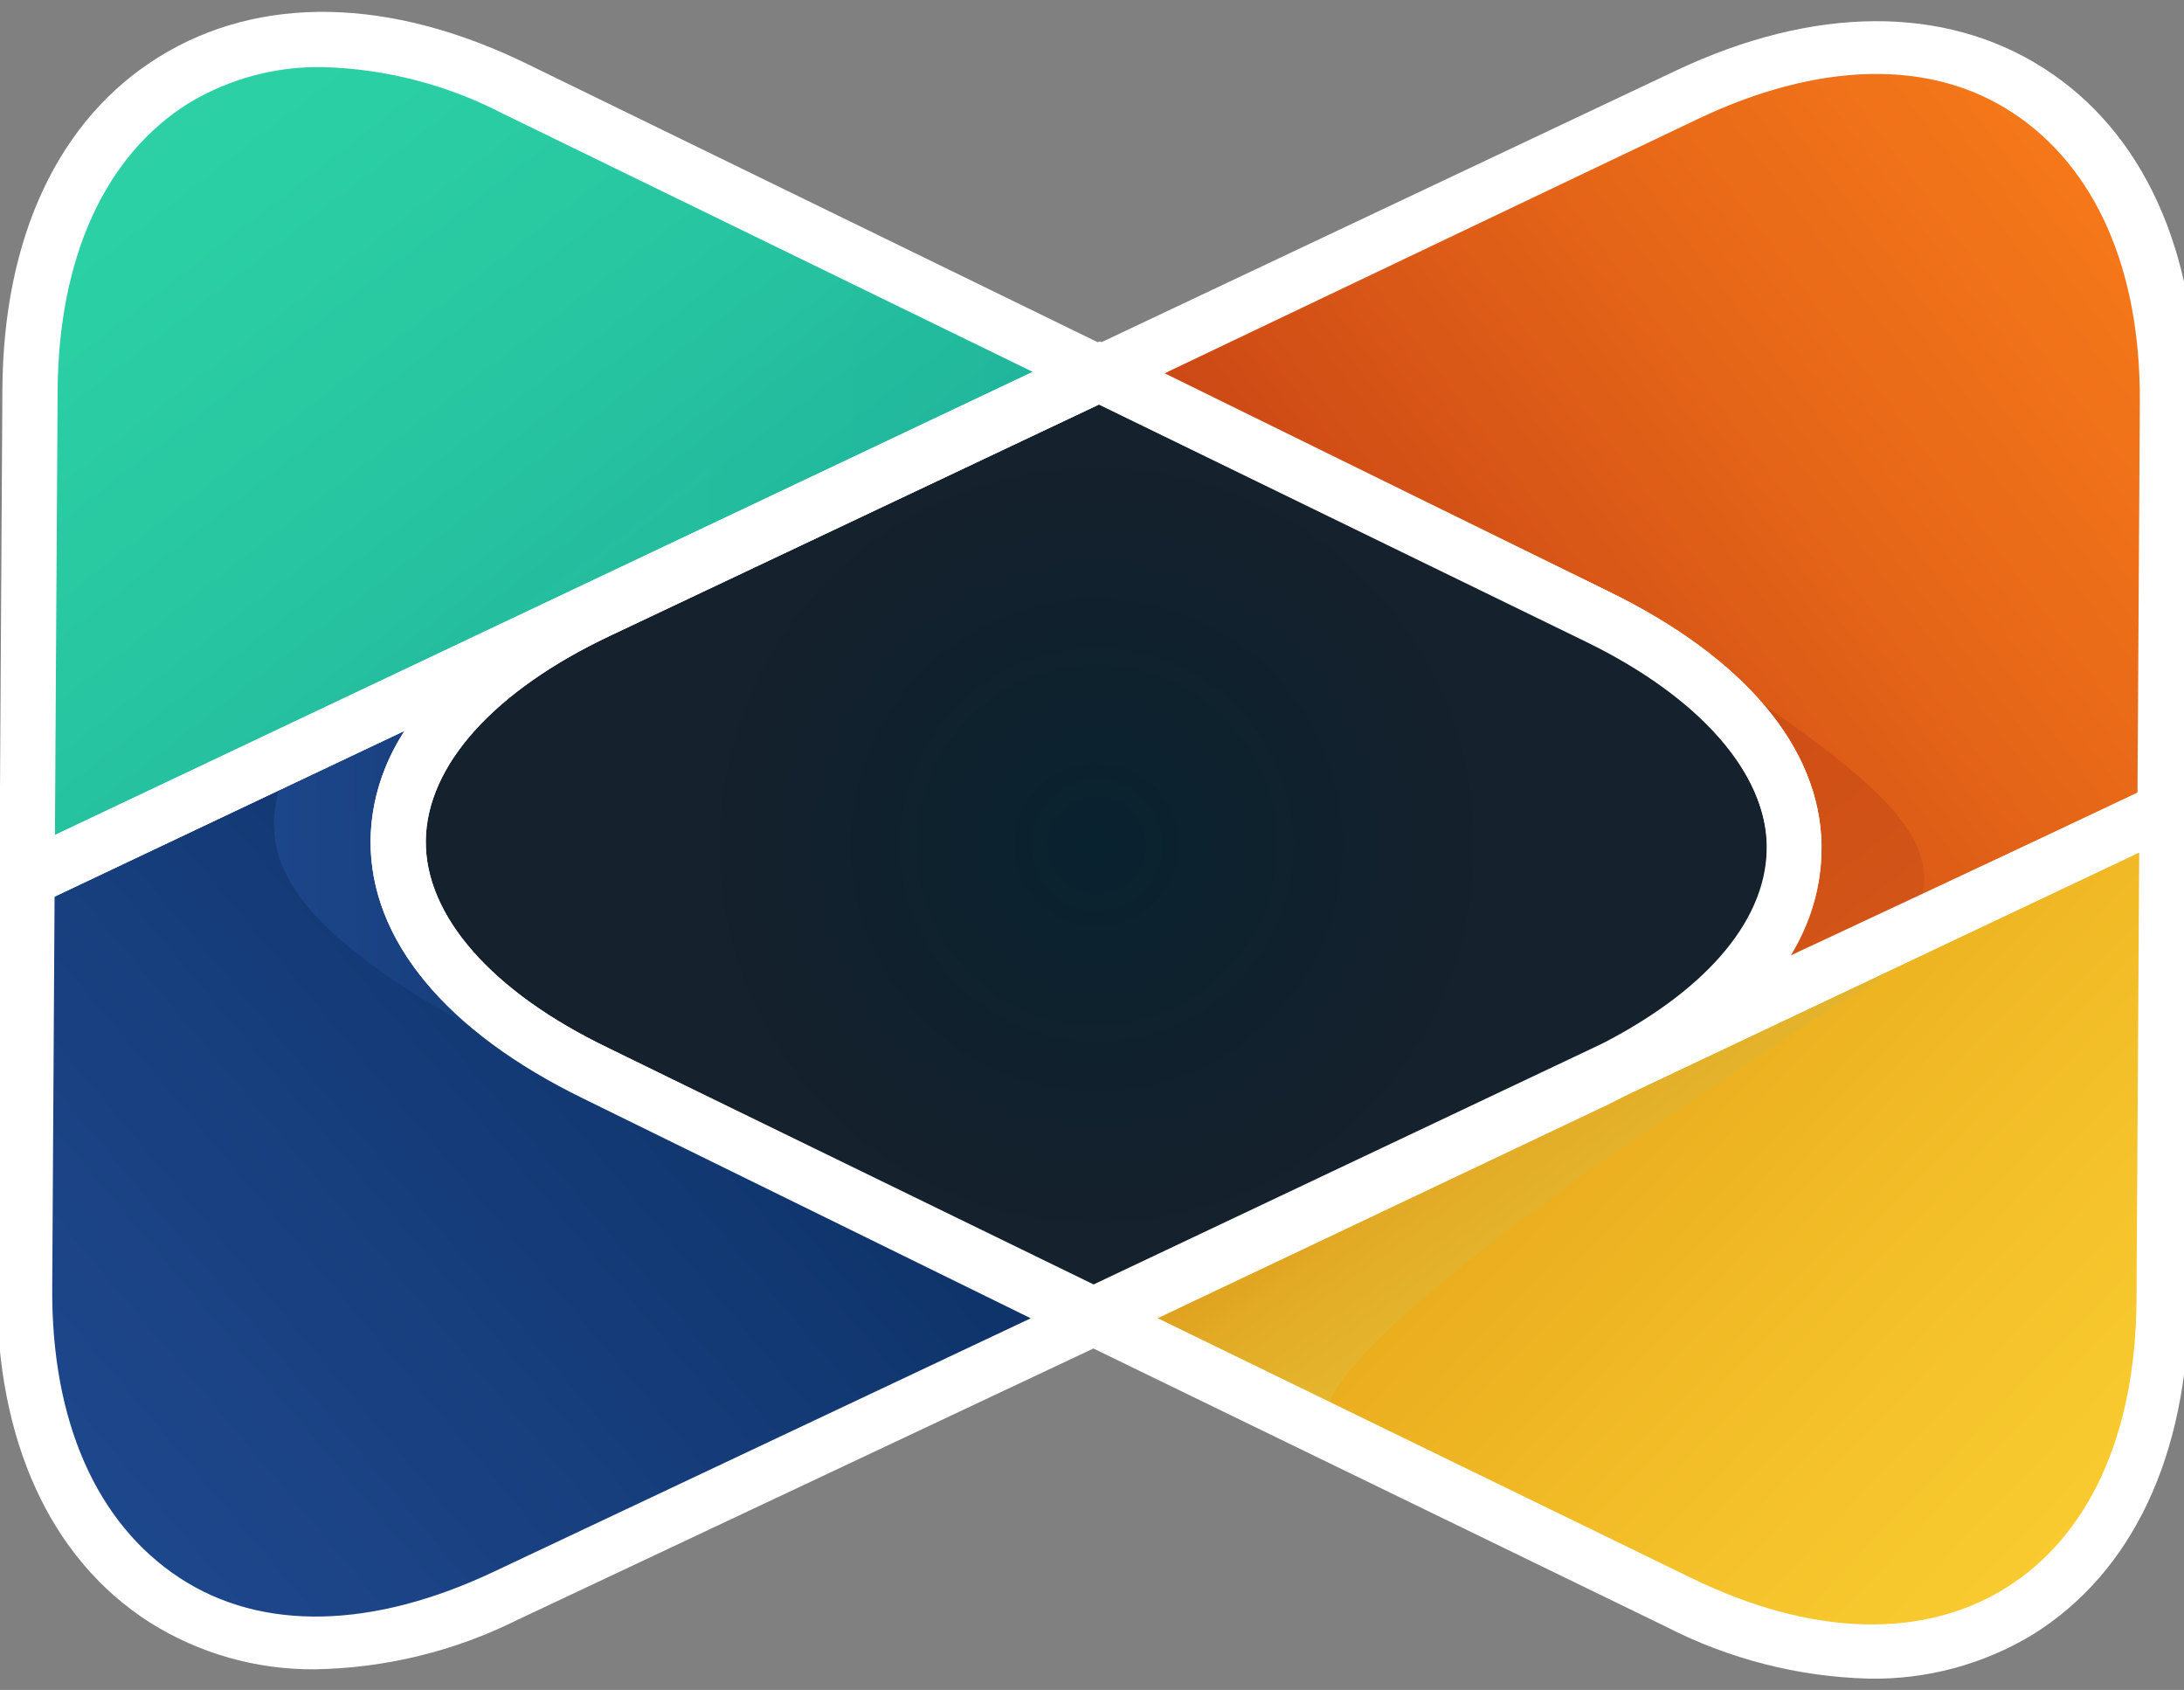 <?xml version="1.0" encoding="UTF-8" standalone="no"?>
<!DOCTYPE svg PUBLIC "-//W3C//DTD SVG 1.1//EN" "http://www.w3.org/Graphics/SVG/1.1/DTD/svg11.dtd">
<svg width="100%" height="100%" viewBox="0 0 53 41" version="1.1" xmlns="http://www.w3.org/2000/svg" xmlns:xlink="http://www.w3.org/1999/xlink" xml:space="preserve" xmlns:serif="http://www.serif.com/" style="fill-rule:evenodd;clip-rule:evenodd;stroke-linejoin:round;stroke-miterlimit:2;">
    <rect x="0" y="0" width="53" height="41" fill="#808080" stroke="none"/>
    <g transform="matrix(1,0.006,-0.006,1,0.116,-0.188)">
        <g id="Layer_2">
            <g id="Layer_1-2">
                <path id="path7746" d="M52.56,19.5L52.56,31.44C52.56,38.58 47.28,41.9 40.84,38.81L26.62,32L38.74,26.19L39.13,25.99L39.32,25.89L52.56,19.5Z" style="fill:url(#_Linear1);fill-rule:nonzero;"/>
                <path id="path7750" d="M52.56,9.63L52.56,19.5L39.31,25.86C45.16,22.74 44.97,17.86 38.73,14.86L26.62,9.1L40.85,2.26C47.29,-0.84 52.57,2.48 52.57,9.63" style="fill:url(#_Linear2);fill-rule:nonzero;"/>
                <path id="path7754" d="M0.67,21.51L26.54,9.06L26.61,9.06L14.5,14.91C8.06,18 8.06,23.06 14.5,26.16L26.62,32L12.39,38.8C5.95,41.9 0.67,38.58 0.67,31.44L0.67,21.51Z" style="fill:url(#_Linear3);fill-rule:nonzero;"/>
                <path id="path7774" d="M38.73,14.91C44.97,17.91 45.16,22.74 39.31,25.91L39.12,26.01L26.62,32L14.5,26.16C8.06,23.06 8.06,18 14.5,14.91L26.62,9.09L38.73,14.91Z" style="fill:url(#_Radial4);fill-rule:nonzero;"/>
                <path id="path7778" d="M12.39,2.26L26.54,9.06L0.67,21.51L0.67,9.63C0.67,2.49 5.95,-0.83 12.39,2.26" style="fill:url(#_Linear5);fill-rule:nonzero;"/>
                <path d="M40.92,15.7C45.02,18.7 44.55,22.7 39.52,25.38L46.52,22.04C47.49,19.91 44.51,18.3 40.92,15.7Z" style="fill:url(#_Linear6);fill-rule:nonzero;"/>
                <path d="M47.1,22.73C47.1,22.73 31.6,32.27 32.28,34.56L27.36,32.18L47.1,22.73Z" style="fill:url(#_Linear7);fill-rule:nonzero;"/>
                <path d="M13.06,25.87C8.13,22.76 8.61,18.26 14.51,15.43L16.64,14.43L6.84,19.07C6.13,21.18 7.29,23 13.06,25.87Z" style="fill:url(#_Linear8);fill-rule:nonzero;"/>
                <path d="M20.2,6.53C21.65,9.53 9.6,16.91 6.88,18.53L26,9.32L20.2,6.53Z" style="fill:url(#_Linear9);fill-rule:nonzero;"/>
                <path d="M45.47,40.64C43.759,40.604 42.077,40.183 40.55,39.41L25.06,32L38.44,25.58L38.78,25.4L38.98,25.3L53.19,18.47L53.19,31.47C53.19,35.17 51.86,38.04 49.43,39.56C48.238,40.285 46.865,40.66 45.47,40.64ZM28.17,32L41.17,38.23C44.07,39.62 46.78,39.69 48.79,38.42C50.8,37.15 51.92,34.68 51.92,31.42L51.92,20.56L39.64,26.46L39.48,26.54L39.05,26.76L28.17,32Z" style="fill:white;fill-rule:nonzero;"/>
                <path d="M39.6,26.47L39,25.27C41.55,23.91 42.93,22.21 42.89,20.46C42.85,18.71 41.27,16.87 38.45,15.52L25.06,9.1L40.56,1.66C43.89,0.06 47.06,0.02 49.48,1.54C51.9,3.06 53.24,5.94 53.24,9.63L53.24,19.92L39.6,26.47ZM28.17,9.09L39,14.3C42.31,15.89 44.16,18.06 44.21,20.43C44.221,21.381 43.958,22.316 43.45,23.12L51.87,19.12L51.87,9.63C51.87,6.41 50.76,3.94 48.74,2.63C46.72,1.32 44.01,1.43 41.12,2.82L28.17,9.09Z" style="fill:white;fill-rule:nonzero;"/>
                <path d="M7.76,40.64C6.348,40.659 4.96,40.273 3.76,39.53C1.33,38 0,35.13 0,31.44L0,21.08L26.52,8.33L28.24,9.06L14.79,15.52C11.97,16.87 10.35,18.7 10.34,20.52C10.33,22.34 11.96,24.18 14.79,25.52L28.17,32L12.68,39.41C11.153,40.183 9.471,40.604 7.76,40.64ZM1.34,21.93L1.34,31.44C1.34,34.66 2.45,37.13 4.47,38.44C6.49,39.75 9.19,39.64 12.09,38.25L25.09,32.02L14.21,26.76C10.85,25.15 9,22.93 9,20.53C9.011,19.581 9.292,18.655 9.81,17.86L1.34,21.93Z" style="fill:white;fill-rule:nonzero;"/>
                <path d="M26.62,32.72L14.21,26.72C10.85,25.15 9,22.93 9,20.53C9,18.13 10.85,15.92 14.21,14.31L26.62,8.31L39,14.3C42.31,15.89 44.16,18.06 44.21,20.43C44.26,22.8 42.62,24.85 39.61,26.43L39.4,26.54L26.62,32.72ZM26.62,9.84L14.79,15.52C11.97,16.87 10.35,18.7 10.34,20.52C10.33,22.34 11.96,24.18 14.79,25.52L26.61,31.19L38.82,25.32L39,25.23C41.54,23.88 42.92,22.17 42.88,20.43C42.84,18.69 41.26,16.84 38.44,15.49L26.62,9.84Z" style="fill:white;fill-rule:nonzero;"/>
                <path d="M0,22.58L0,9.63C0,5.93 1.33,3.06 3.76,1.54C6.19,0.02 9.35,0.06 12.68,1.66L28.09,9.06L0,22.58ZM7.76,1.77C6.6,1.75 5.458,2.063 4.47,2.67C2.47,3.94 1.34,6.41 1.34,9.67L1.34,20.44L25,9.06L12.1,2.87C10.754,2.183 9.271,1.807 7.76,1.77Z" style="fill:white;fill-rule:nonzero;"/>
            </g>
        </g>
    </g>
    <defs>
        <linearGradient id="_Linear1" x1="0" y1="0" x2="1" y2="0" gradientUnits="userSpaceOnUse" gradientTransform="matrix(-33.66,-30.83,30.83,-33.66,60.03,44.46)"><stop offset="0" style="stop-color:rgb(255,215,56);stop-opacity:1"/><stop offset="0.18" style="stop-color:rgb(252,209,52);stop-opacity:1"/><stop offset="0.43" style="stop-color:rgb(243,191,41);stop-opacity:1"/><stop offset="0.72" style="stop-color:rgb(229,162,23);stop-opacity:1"/><stop offset="1" style="stop-color:rgb(211,126,0);stop-opacity:1"/></linearGradient>
        <linearGradient id="_Linear2" x1="0" y1="0" x2="1" y2="0" gradientUnits="userSpaceOnUse" gradientTransform="matrix(-25.39,19.14,-19.14,-25.39,58.57,-0.01)"><stop offset="0" style="stop-color:rgb(255,131,26);stop-opacity:1"/><stop offset="0.23" style="stop-color:rgb(248,123,25);stop-opacity:1"/><stop offset="0.58" style="stop-color:rgb(230,102,24);stop-opacity:1"/><stop offset="1" style="stop-color:rgb(200,67,21);stop-opacity:1"/></linearGradient>
        <linearGradient id="_Linear3" x1="0" y1="0" x2="1" y2="0" gradientUnits="userSpaceOnUse" gradientTransform="matrix(32.64,-27.61,27.61,32.64,-3.08,40.89)"><stop offset="0" style="stop-color:rgb(32,74,146);stop-opacity:1"/><stop offset="0.2" style="stop-color:rgb(29,70,138);stop-opacity:1"/><stop offset="0.52" style="stop-color:rgb(19,57,116);stop-opacity:1"/><stop offset="0.9" style="stop-color:rgb(4,38,81);stop-opacity:1"/><stop offset="1" style="stop-color:rgb(0,32,70);stop-opacity:1"/></linearGradient>
        <radialGradient id="_Radial4" cx="0" cy="0" r="1" gradientUnits="userSpaceOnUse" gradientTransform="matrix(14.46,0,0,14.46,26.62,20.53)"><stop offset="0" style="stop-color:rgb(9,34,47);stop-opacity:1"/><stop offset="0.66" style="stop-color:rgb(21,33,44);stop-opacity:1"/><stop offset="1" style="stop-color:rgb(21,33,44);stop-opacity:1"/></radialGradient>
        <linearGradient id="_Linear5" x1="0" y1="0" x2="1" y2="0" gradientUnits="userSpaceOnUse" gradientTransform="matrix(21.56,27.41,-27.41,21.56,0.22,-1.73)"><stop offset="0" style="stop-color:rgb(45,211,165);stop-opacity:1"/><stop offset="0.26" style="stop-color:rgb(43,207,164);stop-opacity:1"/><stop offset="0.53" style="stop-color:rgb(38,194,160);stop-opacity:1"/><stop offset="0.81" style="stop-color:rgb(28,173,154);stop-opacity:1"/><stop offset="1" style="stop-color:rgb(20,154,148);stop-opacity:1"/></linearGradient>
        <linearGradient id="_Linear6" x1="0" y1="0" x2="1" y2="0" gradientUnits="userSpaceOnUse" gradientTransform="matrix(-29.15,-39.36,39.36,-29.15,63.38,50.35)"><stop offset="0" style="stop-color:rgb(232,120,26);stop-opacity:1"/><stop offset="1" style="stop-color:rgb(200,67,21);stop-opacity:1"/></linearGradient>
        <linearGradient id="_Linear7" x1="0" y1="0" x2="1" y2="0" gradientUnits="userSpaceOnUse" gradientTransform="matrix(-14.28,-19.29,19.29,-14.28,48.01,42.02)"><stop offset="0" style="stop-color:rgb(233,193,56);stop-opacity:1"/><stop offset="0.44" style="stop-color:rgb(232,191,54);stop-opacity:1"/><stop offset="0.63" style="stop-color:rgb(230,184,48);stop-opacity:1"/><stop offset="0.77" style="stop-color:rgb(226,171,38);stop-opacity:1"/><stop offset="0.88" style="stop-color:rgb(220,153,23);stop-opacity:1"/><stop offset="0.98" style="stop-color:rgb(213,131,4);stop-opacity:1"/><stop offset="1" style="stop-color:rgb(211,126,0);stop-opacity:1"/></linearGradient>
        <linearGradient id="_Linear8" x1="0" y1="0" x2="1" y2="0" gradientUnits="userSpaceOnUse" gradientTransform="matrix(19.39,-0.32,0.32,19.39,1.09,20.34)"><stop offset="0" style="stop-color:rgb(32,74,146);stop-opacity:1"/><stop offset="0.22" style="stop-color:rgb(30,72,142);stop-opacity:1"/><stop offset="0.46" style="stop-color:rgb(25,65,129);stop-opacity:1"/><stop offset="0.7" style="stop-color:rgb(16,53,108);stop-opacity:1"/><stop offset="0.94" style="stop-color:rgb(3,37,78);stop-opacity:1"/><stop offset="1" style="stop-color:rgb(0,32,70);stop-opacity:1"/></linearGradient>
        <linearGradient id="_Linear9" x1="0" y1="0" x2="1" y2="0" gradientUnits="userSpaceOnUse" gradientTransform="matrix(47.94,-0.77,0.77,47.94,-8.9,12.89)"><stop offset="0" style="stop-color:rgb(45,211,165);stop-opacity:0.2"/><stop offset="0.26" style="stop-color:rgb(43,207,164);stop-opacity:0.2"/><stop offset="0.53" style="stop-color:rgb(38,194,160);stop-opacity:0.2"/><stop offset="0.81" style="stop-color:rgb(28,173,154);stop-opacity:0.2"/><stop offset="1" style="stop-color:rgb(20,154,148);stop-opacity:0.2"/></linearGradient>
    </defs>
</svg>
